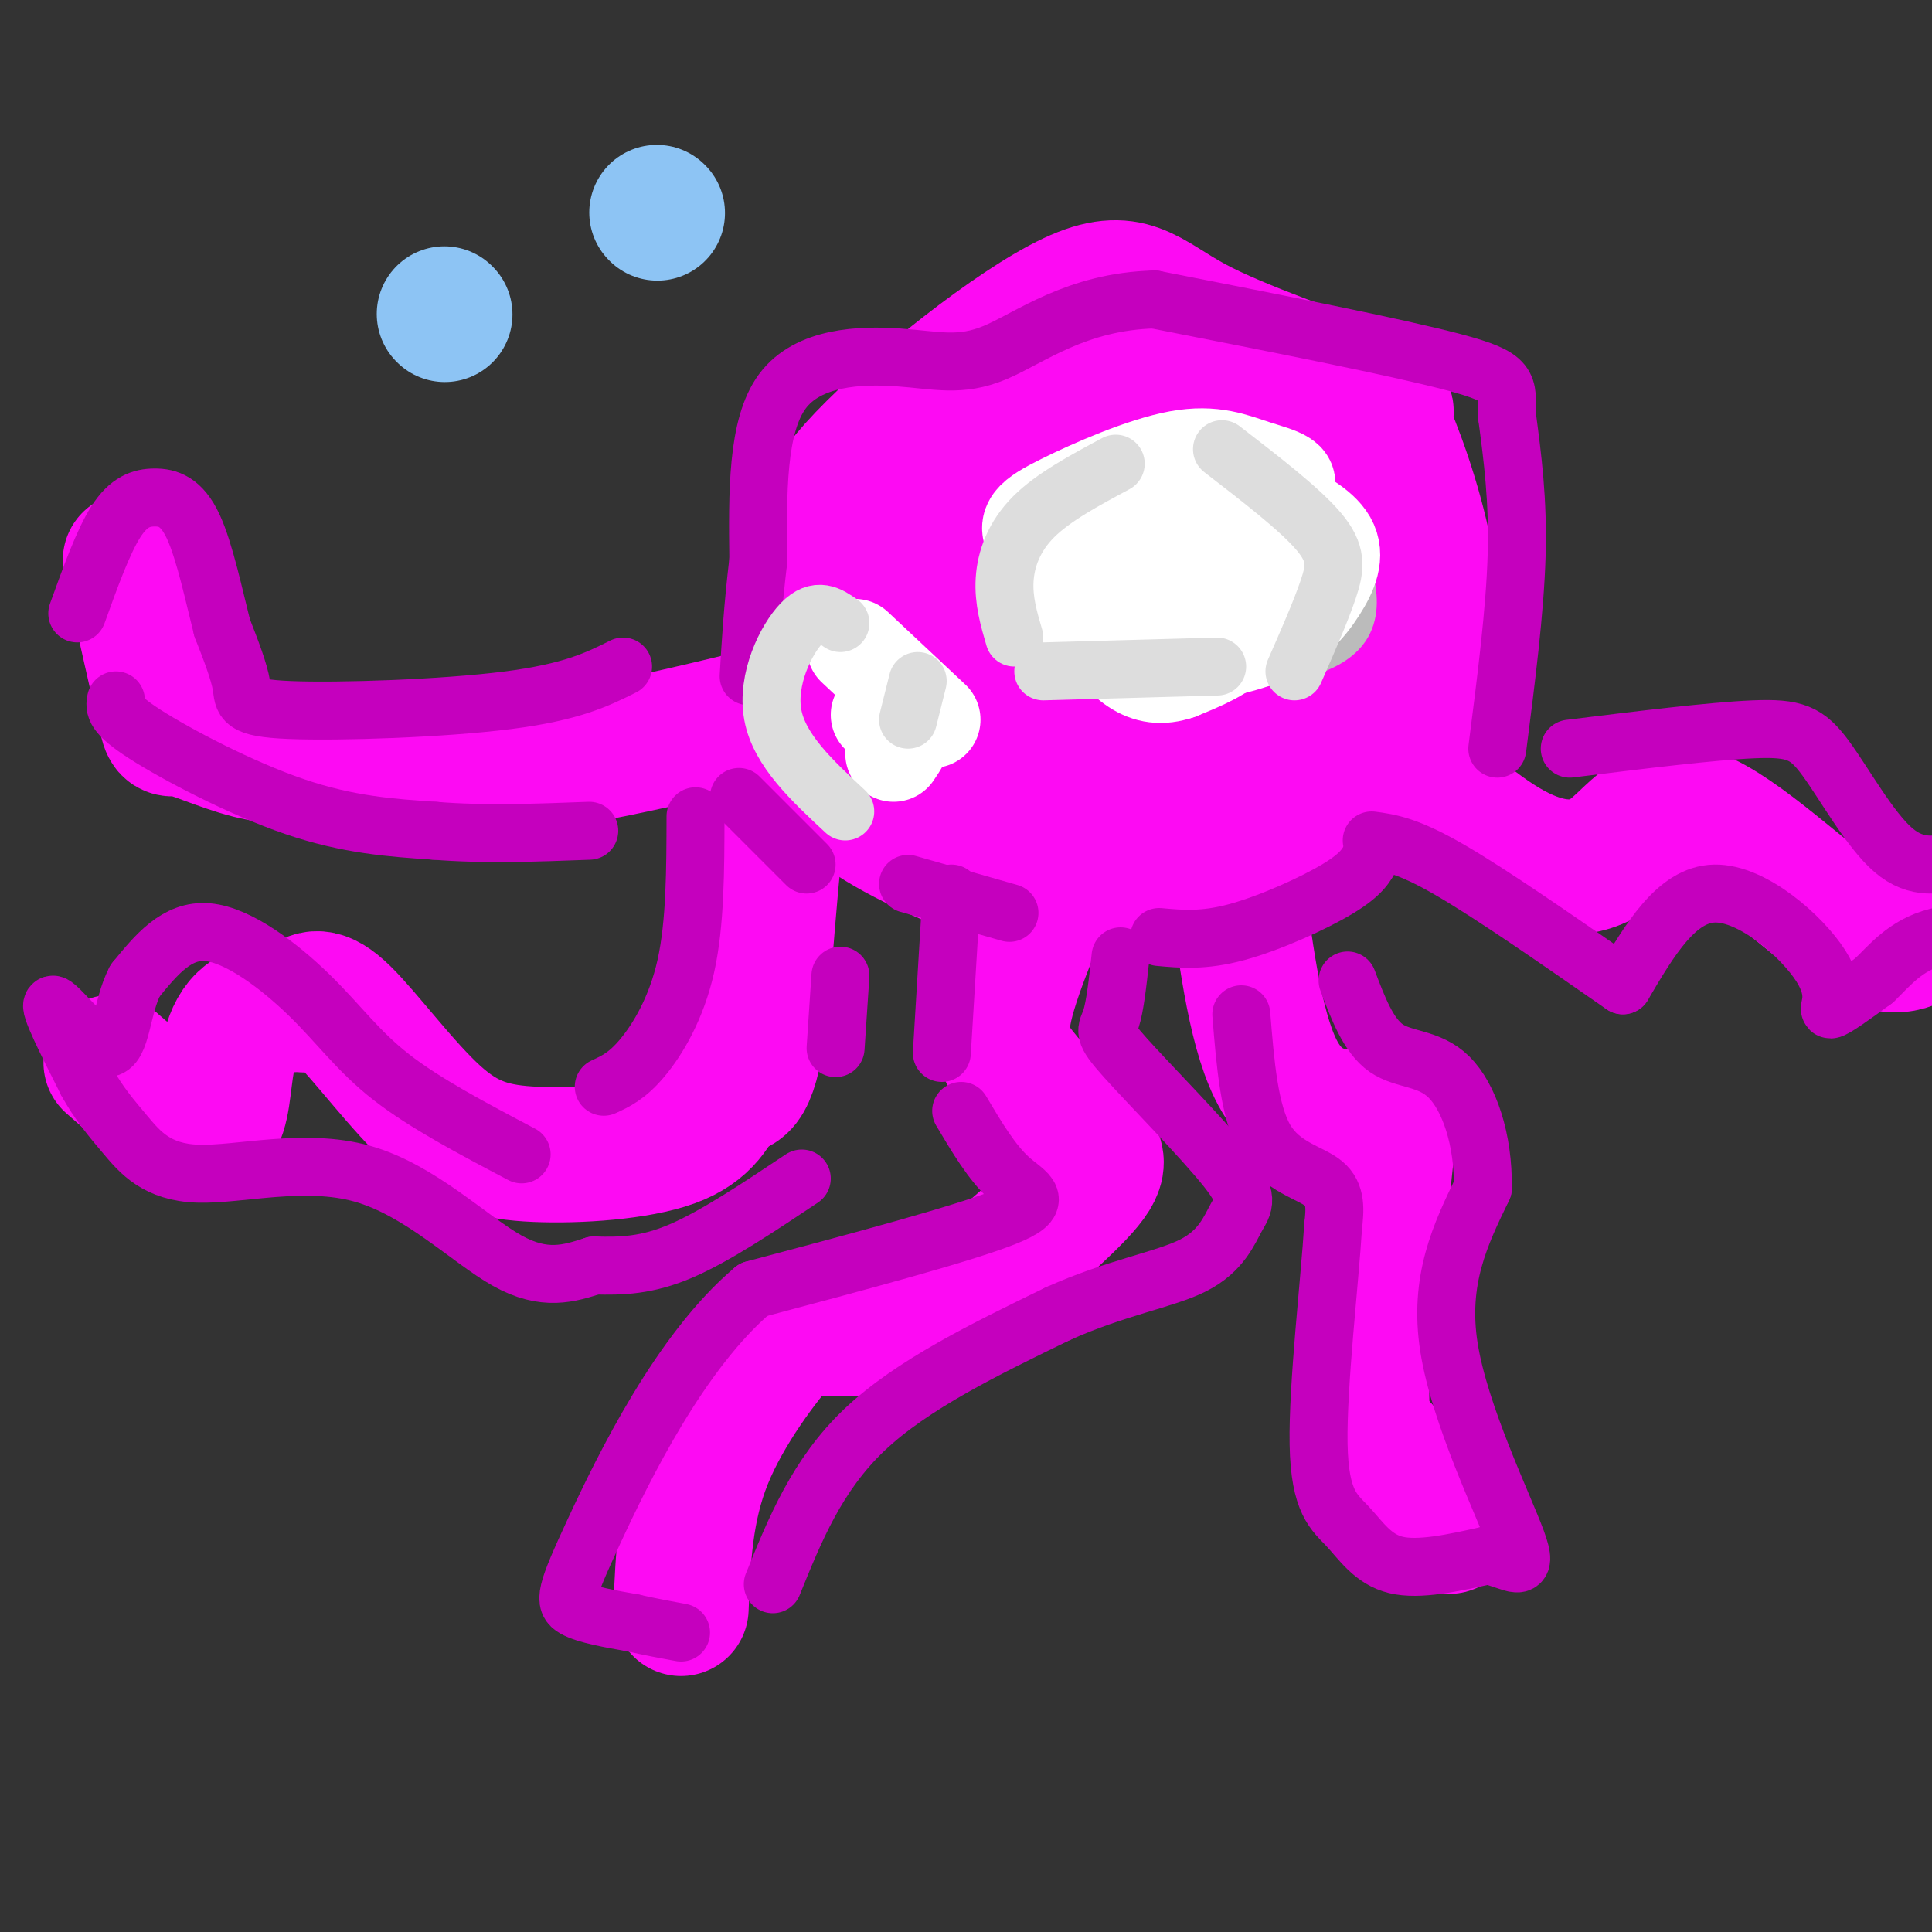 <svg viewBox='0 0 400 400' version='1.1' xmlns='http://www.w3.org/2000/svg' xmlns:xlink='http://www.w3.org/1999/xlink'><rect x="0" y="0" width="400" height="400" fill="#333333" stroke="none"/><g fill='none' stroke='#FD0AF3' stroke-width='28' stroke-linecap='round' stroke-linejoin='round'><path d='M243,177c-11.986,2.729 -23.971,5.458 -36,3c-12.029,-2.458 -24.100,-10.102 -30,-14c-5.900,-3.898 -5.627,-4.049 -7,-7c-1.373,-2.951 -4.392,-8.700 -5,-16c-0.608,-7.300 1.196,-16.150 3,-25'/><path d='M168,118c0.611,-7.048 0.639,-12.168 11,-23c10.361,-10.832 31.056,-27.378 43,-33c11.944,-5.622 15.139,-0.321 25,5c9.861,5.321 26.389,10.663 34,14c7.611,3.337 6.306,4.668 5,6'/><path d='M286,87c2.671,5.707 6.847,16.976 9,28c2.153,11.024 2.281,21.804 -1,31c-3.281,9.196 -9.970,16.808 -13,21c-3.030,4.192 -2.399,4.963 -11,8c-8.601,3.037 -26.433,8.339 -41,9c-14.567,0.661 -25.868,-3.318 -36,-8c-10.132,-4.682 -19.095,-10.068 -23,-17c-3.905,-6.932 -2.752,-15.410 -2,-21c0.752,-5.590 1.102,-8.294 6,-15c4.898,-6.706 14.344,-17.416 21,-23c6.656,-5.584 10.523,-6.042 15,-7c4.477,-0.958 9.565,-2.417 17,-2c7.435,0.417 17.218,2.708 27,5'/><path d='M254,96c8.493,2.889 16.225,7.610 23,13c6.775,5.390 12.591,11.449 14,18c1.409,6.551 -1.591,13.593 -4,19c-2.409,5.407 -4.227,9.180 -8,13c-3.773,3.820 -9.499,7.686 -13,11c-3.501,3.314 -4.775,6.077 -15,7c-10.225,0.923 -29.400,0.005 -40,-2c-10.600,-2.005 -12.623,-5.097 -15,-8c-2.377,-2.903 -5.106,-5.619 -6,-10c-0.894,-4.381 0.048,-10.429 0,-15c-0.048,-4.571 -1.087,-7.667 5,-17c6.087,-9.333 19.301,-24.905 28,-32c8.699,-7.095 12.882,-5.715 18,-5c5.118,0.715 11.172,0.765 17,2c5.828,1.235 11.429,3.656 16,7c4.571,3.344 8.113,7.610 11,10c2.887,2.390 5.119,2.905 3,10c-2.119,7.095 -8.589,20.771 -13,28c-4.411,7.229 -6.763,8.009 -15,11c-8.237,2.991 -22.359,8.191 -29,10c-6.641,1.809 -5.801,0.227 -9,-1c-3.199,-1.227 -10.438,-2.100 -16,-7c-5.562,-4.900 -9.446,-13.829 -11,-19c-1.554,-5.171 -0.777,-6.586 0,-8'/><path d='M195,131c0.658,-3.812 2.302,-9.343 5,-14c2.698,-4.657 6.448,-8.440 11,-12c4.552,-3.560 9.905,-6.898 16,-9c6.095,-2.102 12.931,-2.967 19,-2c6.069,0.967 11.370,3.768 16,7c4.630,3.232 8.587,6.897 11,11c2.413,4.103 3.281,8.646 2,13c-1.281,4.354 -4.710,8.519 -7,12c-2.290,3.481 -3.442,6.278 -13,8c-9.558,1.722 -27.524,2.368 -36,2c-8.476,-0.368 -7.463,-1.751 -8,-4c-0.537,-2.249 -2.624,-5.365 -2,-10c0.624,-4.635 3.959,-10.789 8,-17c4.041,-6.211 8.789,-12.480 14,-17c5.211,-4.520 10.885,-7.289 16,-9c5.115,-1.711 9.671,-2.362 15,-1c5.329,1.362 11.433,4.736 16,9c4.567,4.264 7.598,9.417 9,15c1.402,5.583 1.175,11.597 0,17c-1.175,5.403 -3.297,10.195 -7,14c-3.703,3.805 -8.986,6.622 -15,9c-6.014,2.378 -12.758,4.318 -20,5c-7.242,0.682 -14.982,0.106 -22,-2c-7.018,-2.106 -13.316,-5.741 -18,-10c-4.684,-4.259 -7.756,-9.140 -9,-15c-1.244,-5.860 -0.659,-12.697 2,-20c2.659,-7.303 7.393,-15.071 13,-21c5.607,-5.929 12.086,-10.019 19,-12c6.914,-1.981 14.261,-1.852 21,0c6.739,1.852 12.869,5.426 19,9'/><path d='M270,87c5.356,3.622 9.244,8.178 10,13c0.756,4.822 -1.622,9.911 -4,15'/><path d='M242,130c-5.359,-0.559 -10.719,-1.118 -14,-2c-3.281,-0.882 -4.485,-2.088 -5,-4c-0.515,-1.912 -0.342,-4.531 2,-7c2.342,-2.469 6.854,-4.789 14,-3c7.146,1.789 16.927,7.685 22,11c5.073,3.315 5.438,4.047 4,6c-1.438,1.953 -4.679,5.126 -11,7c-6.321,1.874 -15.721,2.450 -21,2c-5.279,-0.450 -6.436,-1.925 -8,-5c-1.564,-3.075 -3.537,-7.751 -4,-11c-0.463,-3.249 0.582,-5.071 6,-5c5.418,0.071 15.209,2.036 25,4'/><path d='M201,113c-3.029,4.217 -6.057,8.434 -9,11c-2.943,2.566 -5.799,3.482 -11,6c-5.201,2.518 -12.746,6.640 -17,23c-4.254,16.360 -5.215,44.960 -7,59c-1.785,14.040 -4.392,13.520 -7,13'/><path d='M150,225c-2.142,4.279 -3.997,8.475 -11,11c-7.003,2.525 -19.156,3.378 -28,3c-8.844,-0.378 -14.381,-1.986 -21,-8c-6.619,-6.014 -14.320,-16.432 -19,-21c-4.680,-4.568 -6.340,-3.284 -8,-2'/><path d='M63,208c-3.981,-0.175 -9.933,0.386 -13,4c-3.067,3.614 -3.249,10.281 -4,15c-0.751,4.719 -2.072,7.491 -6,6c-3.928,-1.491 -10.464,-7.246 -17,-13'/><path d='M225,166c-6.636,14.938 -13.271,29.876 -16,39c-2.729,9.124 -1.550,12.434 2,17c3.550,4.566 9.471,10.386 13,14c3.529,3.614 4.668,5.020 -1,11c-5.668,5.980 -18.141,16.533 -25,22c-6.859,5.467 -8.102,5.848 -12,6c-3.898,0.152 -10.449,0.076 -17,0'/><path d='M169,275c-3.321,-0.667 -3.125,-2.333 -7,2c-3.875,4.333 -11.821,14.667 -16,25c-4.179,10.333 -4.589,20.667 -5,31'/><path d='M256,183c2.077,15.900 4.153,31.799 9,40c4.847,8.201 12.464,8.703 17,8c4.536,-0.703 5.990,-2.612 5,8c-0.990,10.612 -4.426,33.746 -5,46c-0.574,12.254 1.713,13.627 4,15'/><path d='M286,300c3.000,5.167 8.500,10.583 14,16'/><path d='M287,155c9.040,8.338 18.080,16.676 26,21c7.920,4.324 14.721,4.633 20,1c5.279,-3.633 9.037,-11.209 18,-8c8.963,3.209 23.132,17.203 32,23c8.868,5.797 12.434,3.399 16,1'/><path d='M399,193c7.500,-0.500 18.250,-2.250 29,-4'/><path d='M190,140c-29.917,7.667 -59.833,15.333 -79,18c-19.167,2.667 -27.583,0.333 -36,-2'/><path d='M75,156c-9.397,0.029 -14.890,1.100 -21,0c-6.110,-1.100 -12.837,-4.373 -16,-5c-3.163,-0.627 -2.761,1.392 -4,-4c-1.239,-5.392 -4.120,-18.196 -7,-31'/></g>
<g fill='none' stroke='#C500BE' stroke-width='12' stroke-linecap='round' stroke-linejoin='round'><path d='M188,183c0.000,0.000 21.000,6.000 21,6'/><path d='M240,194c4.578,0.422 9.156,0.844 16,-1c6.844,-1.844 15.956,-5.956 21,-9c5.044,-3.044 6.022,-5.022 7,-7'/><path d='M310,155c1.833,-14.250 3.667,-28.500 4,-40c0.333,-11.500 -0.833,-20.250 -2,-29'/><path d='M312,86c0.000,-6.378 1.000,-7.822 -11,-11c-12.000,-3.178 -37.000,-8.089 -62,-13'/><path d='M239,62c-16.220,0.419 -25.770,7.968 -33,11c-7.230,3.032 -12.139,1.547 -20,1c-7.861,-0.547 -18.675,-0.156 -24,7c-5.325,7.156 -5.163,21.078 -5,35'/><path d='M157,116c-1.167,9.833 -1.583,16.917 -2,24'/><path d='M153,165c0.000,0.000 14.000,14.000 14,14'/><path d='M129,138c-5.327,2.655 -10.655,5.310 -24,7c-13.345,1.690 -34.708,2.417 -45,2c-10.292,-0.417 -9.512,-1.976 -10,-5c-0.488,-3.024 -2.244,-7.512 -4,-12'/><path d='M46,130c-1.595,-6.230 -3.582,-15.804 -6,-21c-2.418,-5.196 -5.266,-6.014 -8,-6c-2.734,0.014 -5.352,0.861 -8,5c-2.648,4.139 -5.324,11.569 -8,19'/><path d='M24,145c-0.267,1.400 -0.533,2.800 6,7c6.533,4.200 19.867,11.200 31,15c11.133,3.800 20.067,4.400 29,5'/><path d='M90,172c10.167,0.833 21.083,0.417 32,0'/><path d='M144,169c-0.022,11.111 -0.044,22.222 -2,31c-1.956,8.778 -5.844,15.222 -9,19c-3.156,3.778 -5.578,4.889 -8,6'/><path d='M108,239c-10.024,-5.286 -20.048,-10.571 -27,-16c-6.952,-5.429 -10.833,-11.000 -17,-17c-6.167,-6.000 -14.619,-12.429 -21,-13c-6.381,-0.571 -10.690,4.714 -15,10'/><path d='M28,203c-2.940,5.440 -2.792,14.042 -6,14c-3.208,-0.042 -9.774,-8.726 -11,-9c-1.226,-0.274 2.887,7.863 7,16'/><path d='M18,224c2.424,4.405 4.984,7.418 8,11c3.016,3.582 6.489,7.733 15,8c8.511,0.267 22.061,-3.351 34,0c11.939,3.351 22.268,13.672 30,18c7.732,4.328 12.866,2.664 18,1'/><path d='M123,262c5.689,0.156 10.911,0.044 18,-3c7.089,-3.044 16.044,-9.022 25,-15'/><path d='M174,202c0.000,0.000 -1.000,15.000 -1,15'/><path d='M197,185c0.000,0.000 -2.000,33.000 -2,33'/><path d='M199,230c3.178,5.356 6.356,10.711 10,14c3.644,3.289 7.756,4.511 -1,8c-8.756,3.489 -30.378,9.244 -52,15'/><path d='M156,267c-15.131,12.714 -26.958,37.000 -33,50c-6.042,13.000 -6.298,14.714 -4,16c2.298,1.286 7.149,2.143 12,3'/><path d='M131,336c3.667,0.833 6.833,1.417 10,2'/><path d='M160,328c4.583,-11.333 9.167,-22.667 19,-32c9.833,-9.333 24.917,-16.667 40,-24'/><path d='M219,272c12.039,-5.440 22.135,-7.039 28,-10c5.865,-2.961 7.497,-7.285 9,-10c1.503,-2.715 2.877,-3.820 -2,-10c-4.877,-6.180 -16.005,-17.433 -21,-23c-4.995,-5.567 -3.856,-5.448 -3,-8c0.856,-2.552 1.428,-7.776 2,-13'/><path d='M257,210c0.822,10.178 1.644,20.356 5,26c3.356,5.644 9.244,6.756 12,9c2.756,2.244 2.378,5.622 2,9'/><path d='M276,254c-0.635,10.687 -3.222,32.906 -3,45c0.222,12.094 3.252,14.064 6,17c2.748,2.936 5.214,6.839 10,8c4.786,1.161 11.893,-0.419 19,-2'/><path d='M308,322c5.214,1.000 8.750,4.500 6,-3c-2.750,-7.500 -11.786,-26.000 -14,-40c-2.214,-14.000 2.393,-23.500 7,-33'/><path d='M307,246c0.179,-10.119 -2.875,-18.917 -7,-23c-4.125,-4.083 -9.321,-3.452 -13,-6c-3.679,-2.548 -5.839,-8.274 -8,-14'/><path d='M284,174c3.667,0.500 7.333,1.000 16,6c8.667,5.000 22.333,14.500 36,24'/><path d='M336,204c5.548,-9.423 11.095,-18.845 19,-19c7.905,-0.155 18.167,8.958 22,15c3.833,6.042 1.238,9.012 2,9c0.762,-0.012 4.881,-3.006 9,-6'/><path d='M388,203c3.119,-2.952 6.417,-7.333 13,-9c6.583,-1.667 16.452,-0.619 20,-1c3.548,-0.381 0.774,-2.190 -2,-4'/><path d='M325,155c14.696,-1.815 29.393,-3.631 38,-4c8.607,-0.369 11.125,0.708 15,6c3.875,5.292 9.107,14.798 14,19c4.893,4.202 9.446,3.101 14,2'/></g>
<g fill='none' stroke='#EEEEEE' stroke-width='20' stroke-linecap='round' stroke-linejoin='round'><path d='M247,107c0.000,0.000 0.100,0.100 0.1,0.1'/><path d='M247,107c8.225,0.910 16.449,1.821 20,5c3.551,3.179 2.427,8.627 0,13c-2.427,4.373 -6.158,7.670 -11,7c-4.842,-0.670 -10.794,-5.309 -13,-10c-2.206,-4.691 -0.667,-9.436 2,-13c2.667,-3.564 6.462,-5.948 11,-5c4.538,0.948 9.818,5.229 12,8c2.182,2.771 1.265,4.031 1,5c-0.265,0.969 0.121,1.645 -4,4c-4.121,2.355 -12.749,6.387 -18,6c-5.251,-0.387 -7.126,-5.194 -9,-10'/><path d='M238,117c-0.333,-3.156 3.333,-6.044 7,-7c3.667,-0.956 7.333,0.022 11,1'/><path d='M253,125c1.250,-2.500 2.500,-5.000 5,-6c2.500,-1.000 6.250,-0.500 10,0'/></g>
<g fill='none' stroke='#BBBBBB' stroke-width='12' stroke-linecap='round' stroke-linejoin='round'><path d='M228,105c0.000,0.000 32.000,-4.000 32,-4'/><path d='M274,108c3.417,8.083 6.833,16.167 4,21c-2.833,4.833 -11.917,6.417 -21,8'/><path d='M224,123c0.000,0.000 19.000,13.000 19,13'/></g>
<g fill='none' stroke='#FFFFFF' stroke-width='20' stroke-linecap='round' stroke-linejoin='round'><path d='M247,127c1.545,-2.073 3.090,-4.146 7,-5c3.910,-0.854 10.185,-0.491 11,2c0.815,2.491 -3.830,7.108 -9,9c-5.170,1.892 -10.864,1.058 -15,0c-4.136,-1.058 -6.712,-2.340 -8,-4c-1.288,-1.660 -1.286,-3.699 0,-6c1.286,-2.301 3.856,-4.865 7,-6c3.144,-1.135 6.863,-0.840 10,0c3.137,0.840 5.691,2.226 7,5c1.309,2.774 1.374,6.935 -1,10c-2.374,3.065 -7.187,5.032 -12,7'/><path d='M244,139c-3.522,1.216 -6.328,0.756 -9,-1c-2.672,-1.756 -5.211,-4.808 -6,-8c-0.789,-3.192 0.173,-6.525 1,-9c0.827,-2.475 1.520,-4.092 6,-7c4.480,-2.908 12.748,-7.107 18,-9c5.252,-1.893 7.488,-1.479 11,0c3.512,1.479 8.300,4.023 10,7c1.700,2.977 0.313,6.386 -2,10c-2.313,3.614 -5.550,7.434 -12,10c-6.450,2.566 -16.111,3.879 -22,4c-5.889,0.121 -8.006,-0.951 -11,-3c-2.994,-2.049 -6.864,-5.075 -9,-8c-2.136,-2.925 -2.537,-5.749 2,-10c4.537,-4.251 14.010,-9.929 22,-11c7.990,-1.071 14.495,2.464 21,6'/><path d='M264,110c3.500,1.596 1.750,2.586 -1,4c-2.750,1.414 -6.499,3.251 -11,5c-4.501,1.749 -9.754,3.409 -17,2c-7.246,-1.409 -16.484,-5.887 -20,-9c-3.516,-3.113 -1.310,-4.862 5,-8c6.310,-3.138 16.722,-7.666 24,-9c7.278,-1.334 11.421,0.525 16,2c4.579,1.475 9.594,2.564 4,5c-5.594,2.436 -21.797,6.218 -38,10'/><path d='M177,134c0.000,0.000 16.000,15.000 16,15'/><path d='M182,148c2.250,0.833 4.500,1.667 5,3c0.500,1.333 -0.750,3.167 -2,5'/></g>
<g fill='none' stroke='#DDDDDD' stroke-width='12' stroke-linecap='round' stroke-linejoin='round'><path d='M216,139c0.000,0.000 36.000,-1.000 36,-1'/><path d='M268,139c2.733,-6.222 5.467,-12.444 7,-17c1.533,-4.556 1.867,-7.444 -2,-12c-3.867,-4.556 -11.933,-10.778 -20,-17'/><path d='M210,132c-1.133,-3.867 -2.267,-7.733 -2,-12c0.267,-4.267 1.933,-8.933 6,-13c4.067,-4.067 10.533,-7.533 17,-11'/><path d='M190,141c0.000,0.000 -2.000,8.000 -2,8'/><path d='M175,168c-6.822,-6.333 -13.644,-12.667 -15,-20c-1.356,-7.333 2.756,-15.667 6,-19c3.244,-3.333 5.622,-1.667 8,0'/></g>
<g fill='none' stroke='#8DC4F4' stroke-width='28' stroke-linecap='round' stroke-linejoin='round'><path d='M92,65c0.000,0.000 0.100,0.100 0.1,0.1'/><path d='M136,44c0.000,0.000 0.100,0.100 0.1,0.1'/></g>
</svg>